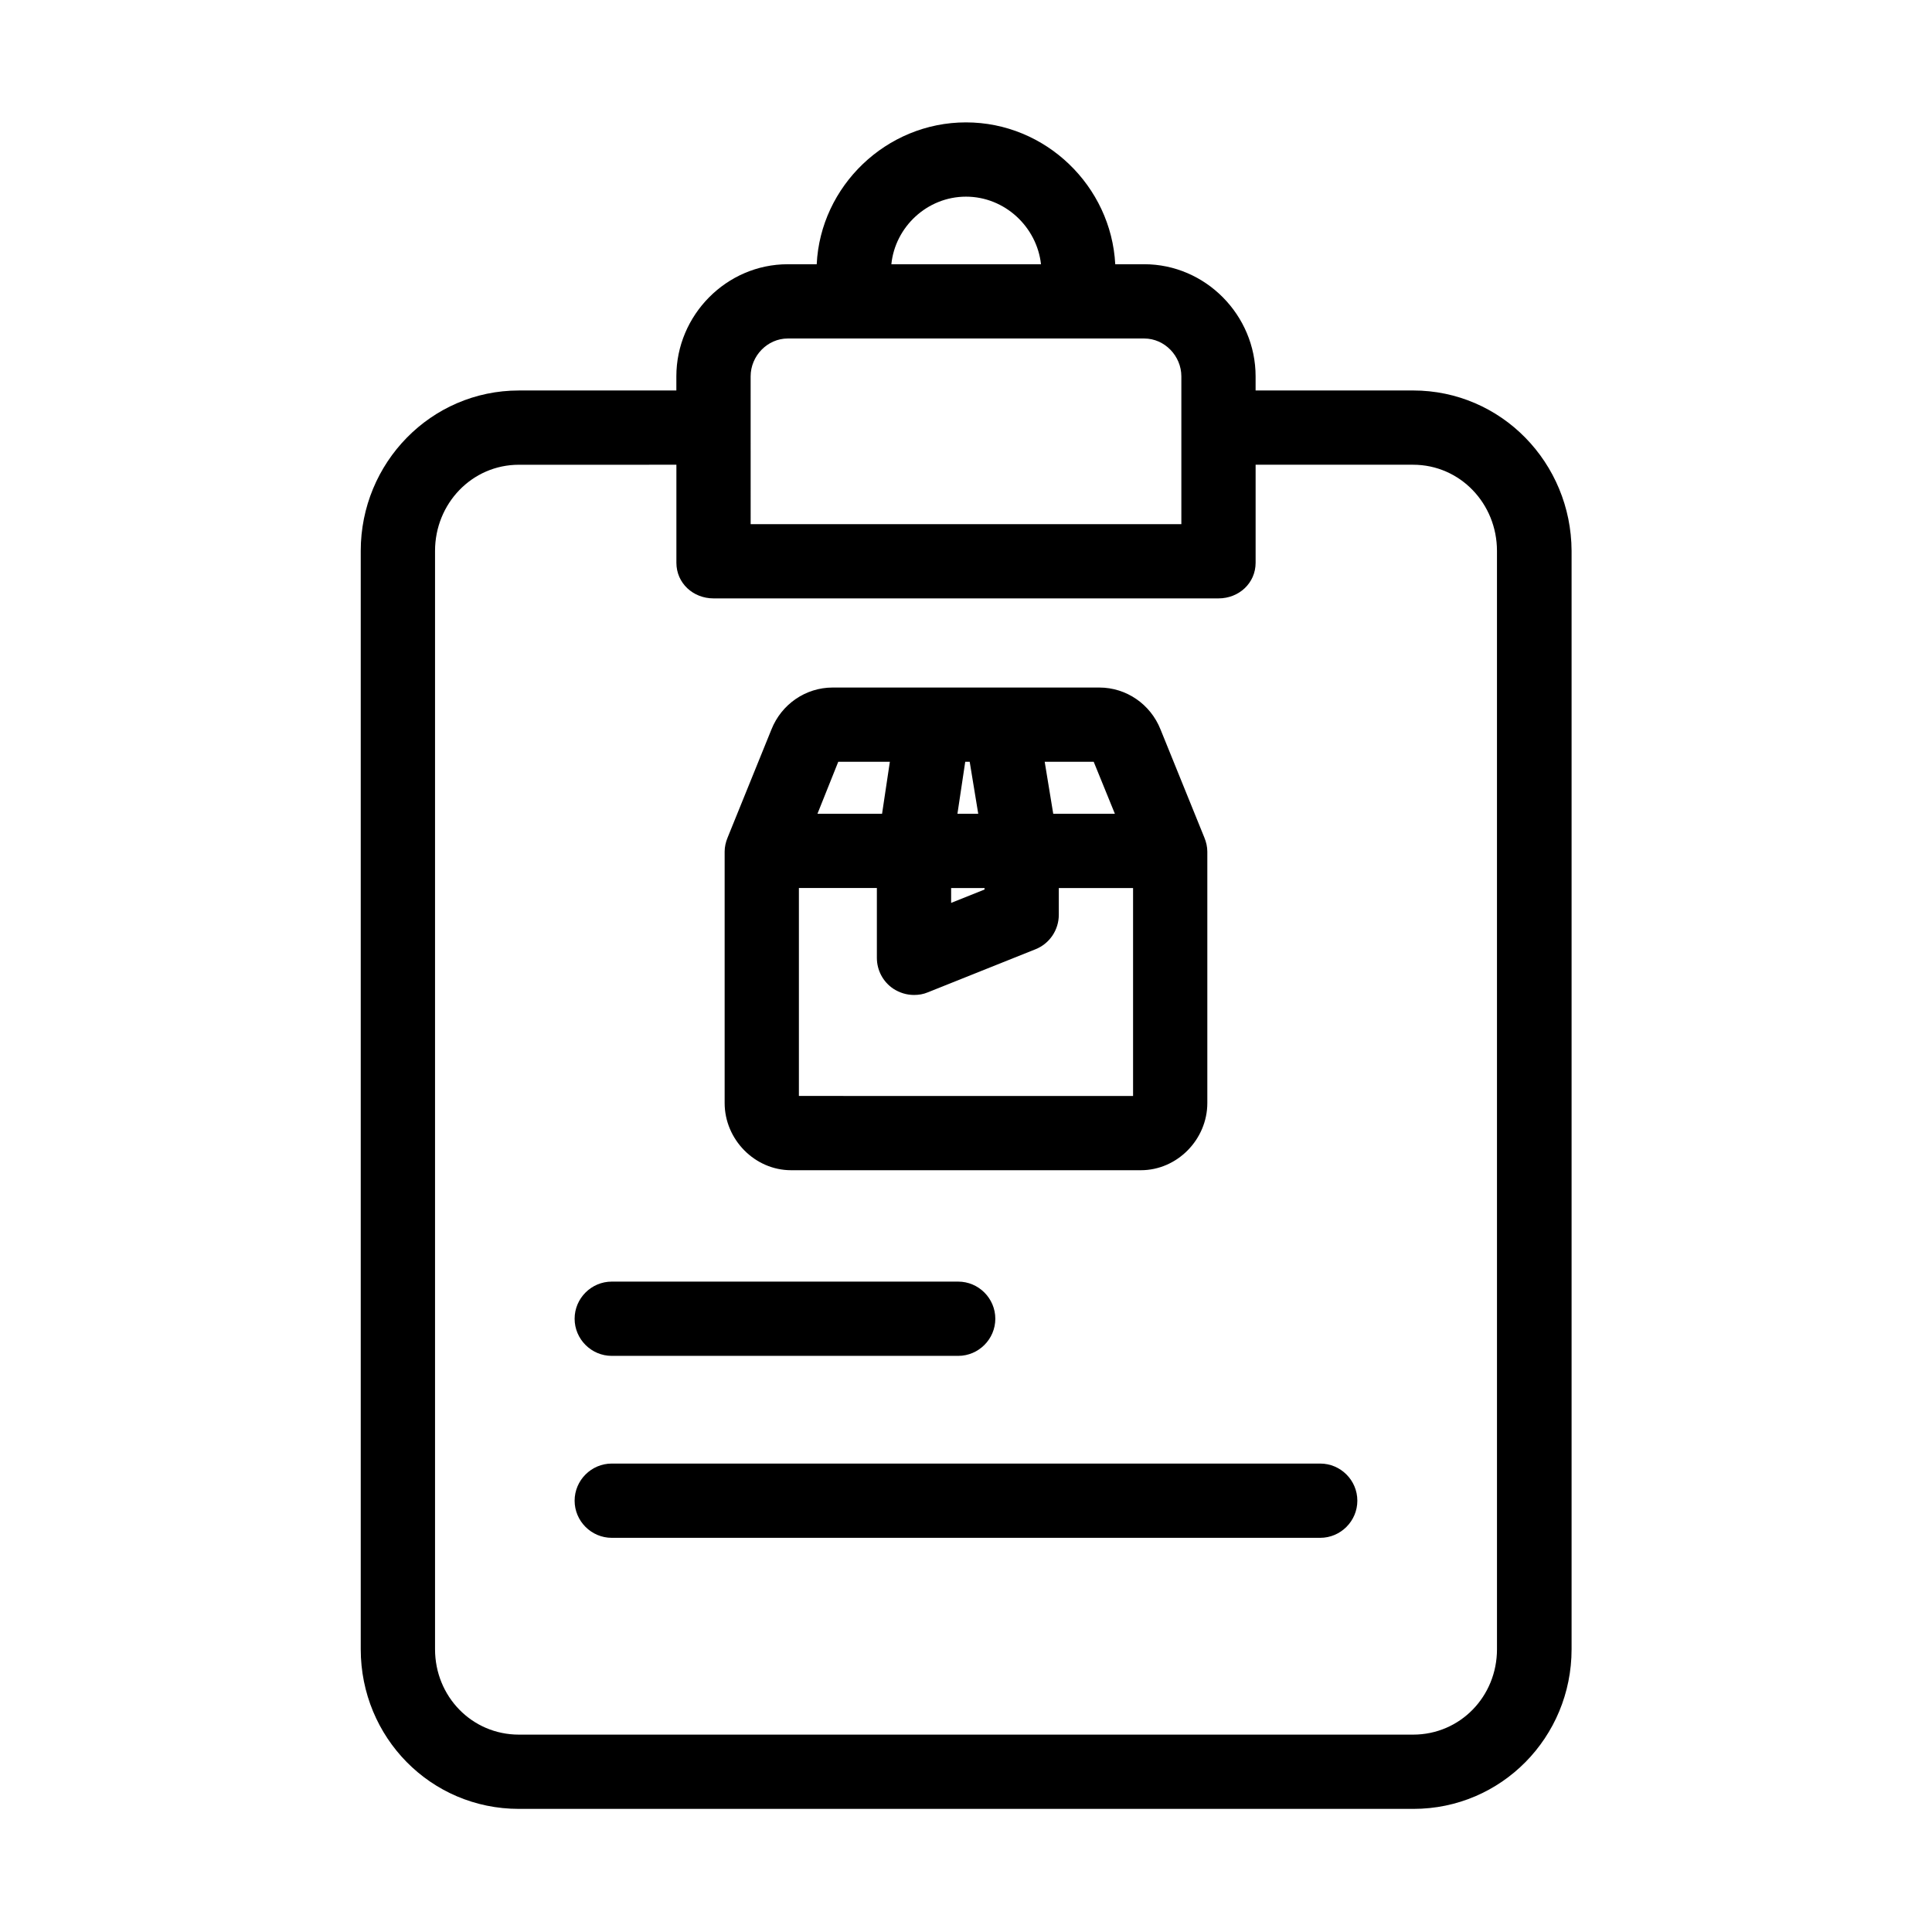 <?xml version="1.0" encoding="UTF-8"?>
<!-- The Best Svg Icon site in the world: iconSvg.co, Visit us! https://iconsvg.co -->
<svg fill="#000000" width="800px" height="800px" version="1.1" viewBox="144 144 512 512" xmlns="http://www.w3.org/2000/svg">
 <g>
  <path d="m518.47 247.48h-41.723v-3.738c0-16.234-13.285-29.719-29.52-29.719h-7.676c-1.082-20.664-18.402-37.59-39.559-37.59-21.152 0.004-38.57 16.93-39.555 37.594h-7.676c-16.234 0-29.52 13.48-29.52 29.719v3.738h-41.723c-23.32 0-41.918 19.188-41.918 42.508v291.07c0 23.32 18.5 42.312 41.918 42.312h237.05c23.32 0 41.918-18.992 41.918-42.312v-291.07c-0.098-23.32-18.598-42.512-42.016-42.512zm-118.47-51.363c10.332 0 18.793 8.07 19.875 17.91h-39.656c0.984-9.84 9.449-17.91 19.781-17.91zm-57.074 47.625c0-5.41 4.43-10.035 9.84-10.035h94.465c5.41 0 9.84 4.625 9.84 10.035v39.164h-114.14zm197.79 337.32c0 12.496-9.742 22.633-22.238 22.633h-236.95c-12.496 0-22.238-10.137-22.238-22.633v-291.07c0-12.496 9.742-22.828 22.238-22.828l41.723-0.004v25.977c0 5.41 4.43 9.445 9.84 9.445h133.82c5.41 0 9.84-4.035 9.84-9.445v-25.977h41.723c12.496 0 22.238 10.332 22.238 22.828z"/>
  <path d="m306.12 503.32h91.809c5.41 0 9.84-4.43 9.84-9.84 0-5.41-4.43-9.84-9.84-9.84h-91.809c-5.41 0-9.84 4.43-9.84 9.84 0 5.41 4.426 9.84 9.84 9.84z"/>
  <path d="m493.87 531.86h-187.75c-5.41 0-9.84 4.43-9.84 9.84 0 5.41 4.43 9.84 9.84 9.84h187.75c5.41 0 9.84-4.43 9.84-9.84 0-5.414-4.426-9.84-9.84-9.84z"/>
  <path d="m353.65 454.12h92.691c9.645 0 17.613-8.168 17.613-17.809v-66.617c0-1.277-0.297-2.559-0.789-3.738l-11.609-28.633c-2.656-6.691-9.055-11.121-16.234-11.121h-70.652c-7.184 0-13.578 4.43-16.234 11.121l-11.609 28.633c-0.492 1.18-0.789 2.461-0.789 3.738v66.617c0 9.645 7.969 17.809 17.613 17.809zm2.066-19.68v-55.105h20.664v18.5c0 3.246 1.574 6.297 4.328 8.168 1.672 1.082 3.543 1.672 5.512 1.672 1.277 0 2.461-0.195 3.641-0.688l28.535-11.414c3.738-1.477 6.199-5.117 6.199-9.152v-7.082h19.68v55.105zm45.266-88.559 2.262 13.777h-5.512l2.066-13.777zm3.934 33.457v0.395l-8.855 3.543v-3.938zm34.539-19.68h-16.336l-2.262-13.777h12.988zm-73.309-13.777h13.676l-2.066 13.777h-17.121z"/>
 </g>
</svg>